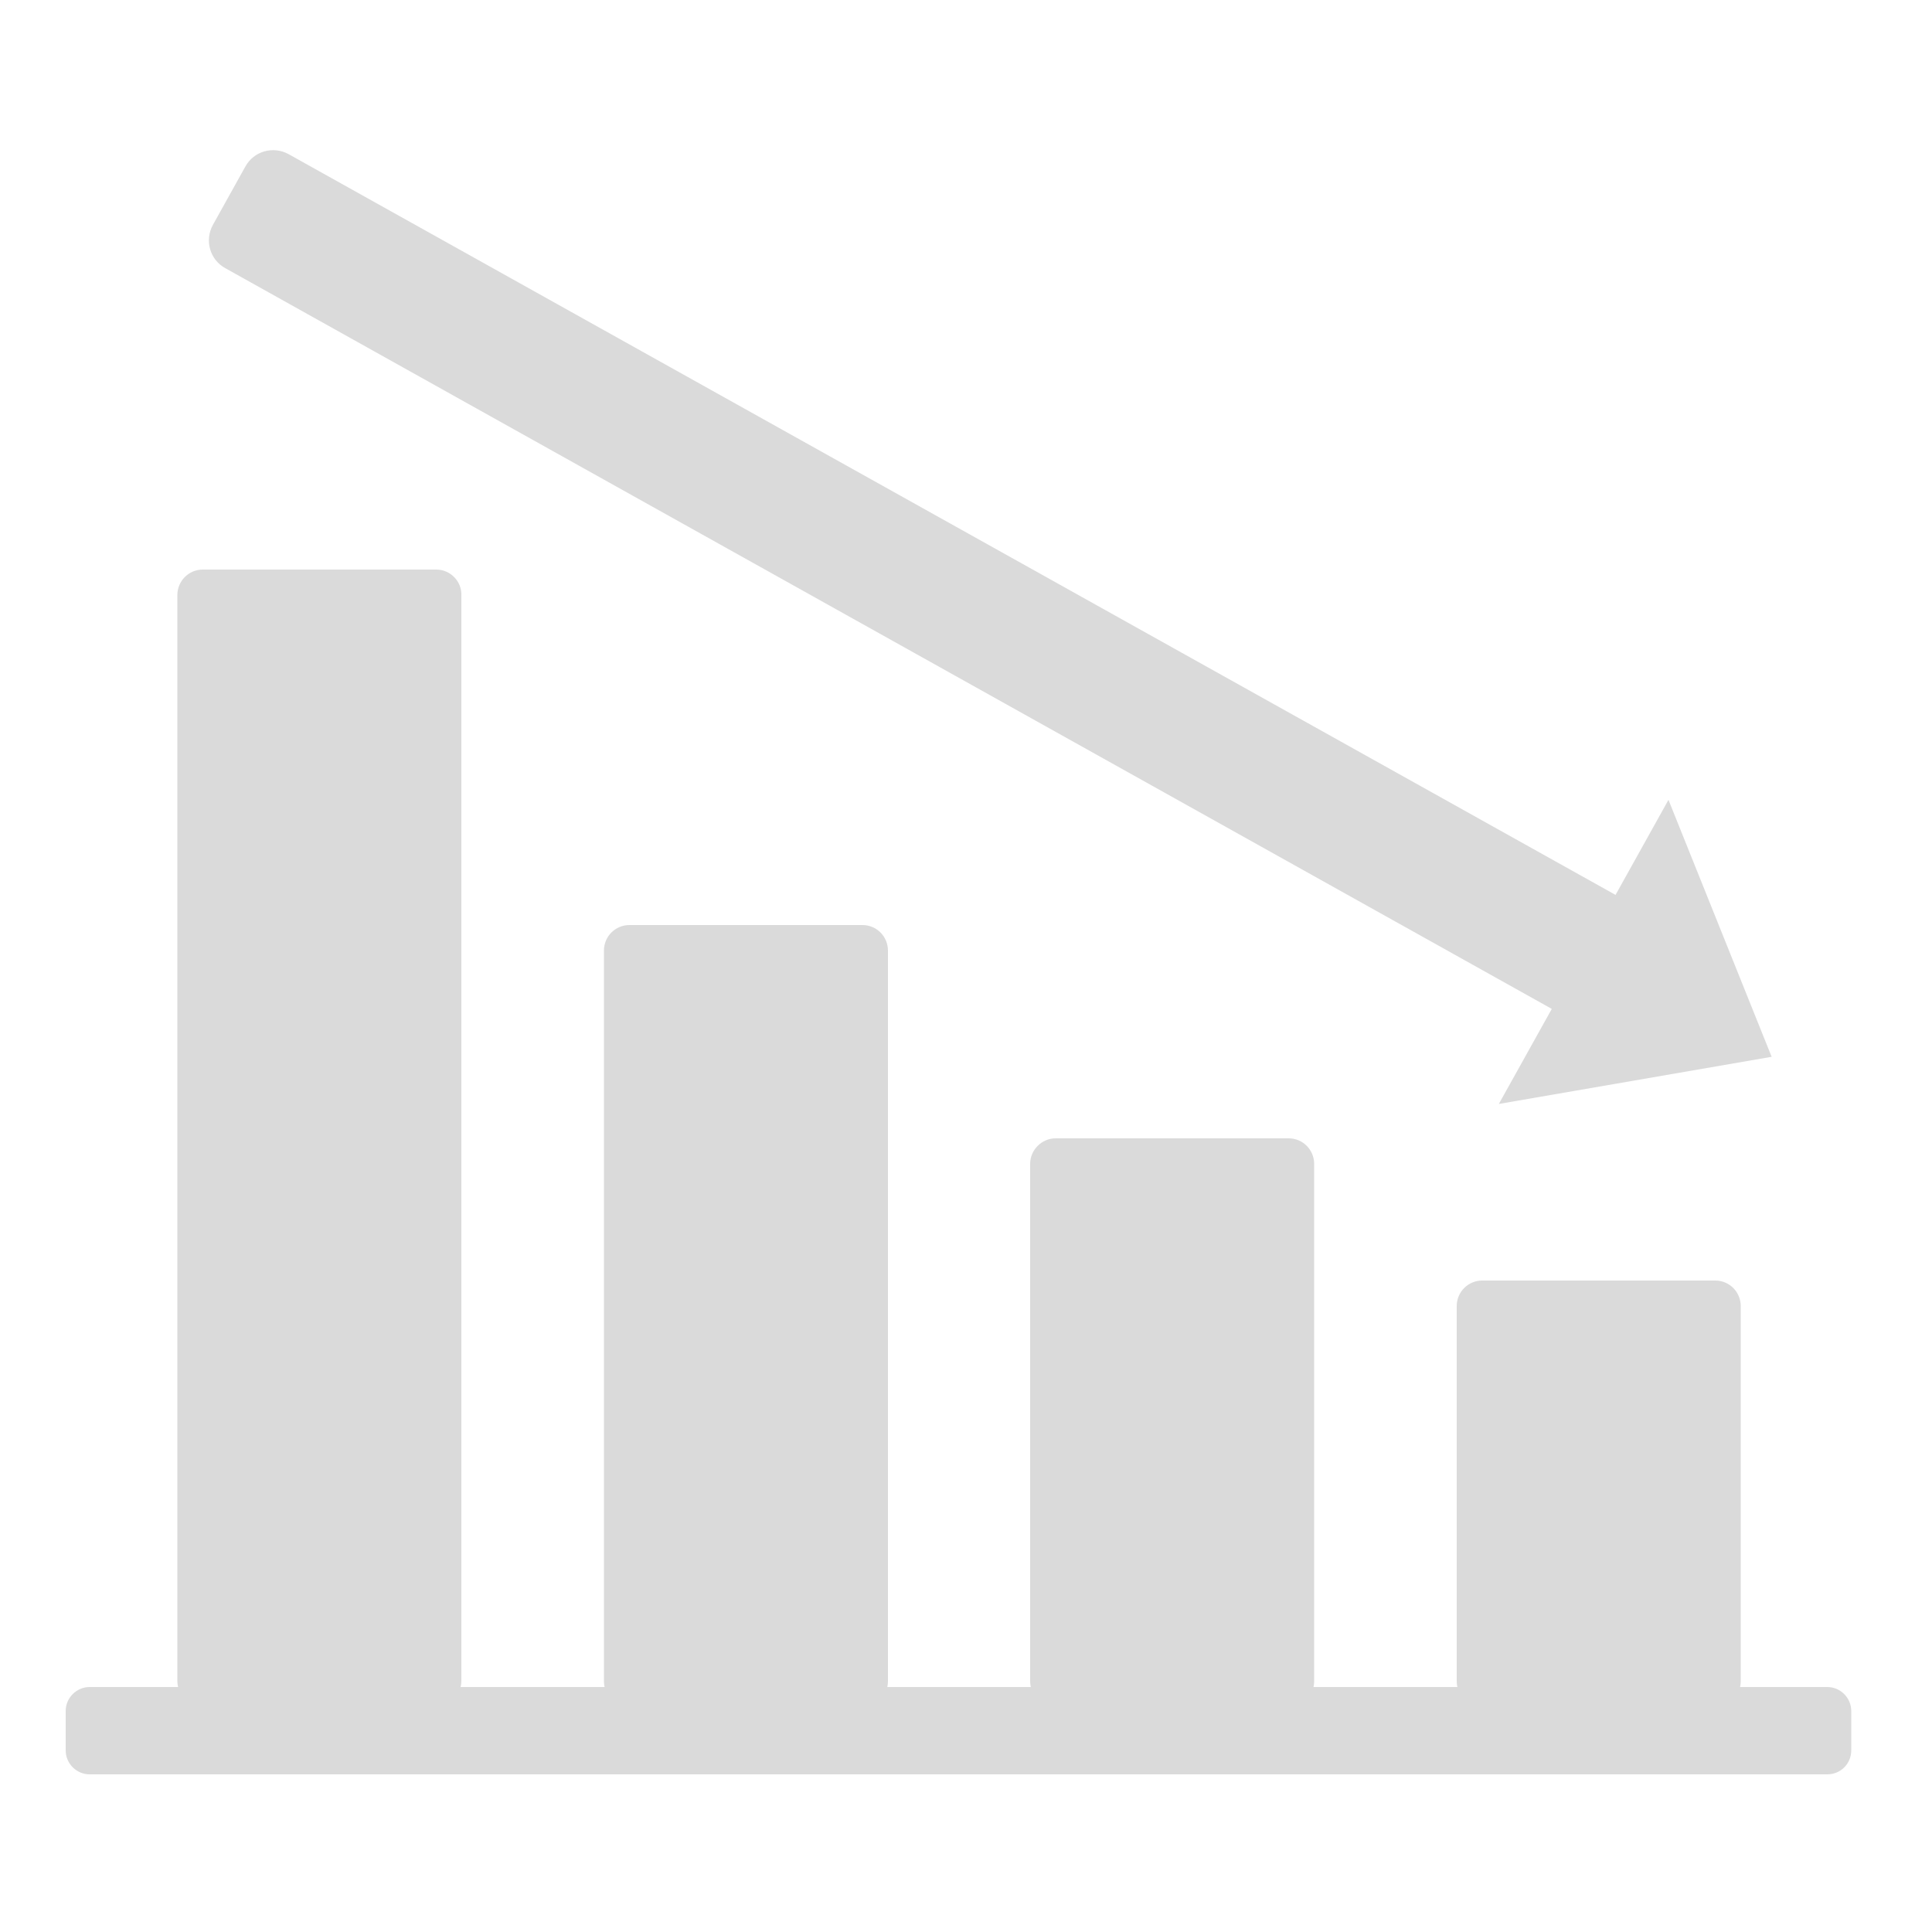 <?xml version="1.0" encoding="UTF-8"?>
<svg xmlns="http://www.w3.org/2000/svg" xmlns:xlink="http://www.w3.org/1999/xlink" version="1.1" id="Ebene_1" x="0px" y="0px" viewBox="0 0 500 500" style="enable-background:new 0 0 500 500;" xml:space="preserve">
<style type="text/css">
	.st0{fill-rule:evenodd;clip-rule:evenodd;fill:#DADADA;}
</style>
<path class="st0" d="M383.6,331.4h60.3c3.7,0,6.6,3,6.6,6.6v97.1c0,3.7-3,6.6-6.6,6.6h-60.3c-3.7,0-6.6-3-6.6-6.6V338  C377,334.3,380,331.4,383.6,331.4z M273.2,294.6h60.3c3.7,0,6.6,3,6.6,6.6v133.9c0,3.7-3,6.6-6.6,6.6h-60.3c-3.7,0-6.6-3-6.6-6.6  V301.2C266.6,297.6,269.6,294.6,273.2,294.6z M162.9,239.4h60.3c3.7,0,6.6,3,6.6,6.6v189.1c0,3.7-3,6.6-6.6,6.6h-60.3  c-3.7,0-6.6-3-6.6-6.6V246C156.3,242.4,159.2,239.4,162.9,239.4z M112.9,147.4H52.5c-3.7,0-6.6,3-6.6,6.6v281c0,3.7,3,6.6,6.6,6.6  h60.3c3.7,0,6.6-3,6.6-6.6v-281C119.5,150.4,116.5,147.4,112.9,147.4z"></path>
<path class="st0" d="M431.8,207l-13.7,24.6L74.7,39.9c-4-2.2-9-0.8-11.2,3.2l-8.4,15.1c-2.2,4-0.8,9,3.2,11.2l343.3,191.7  l-13.7,24.6l70.6-12.2L431.8,207z"></path>
<path class="st0" d="M472.9,459.2H23.2c-3.4,0-6.2-2.8-6.2-6.2v-10.2c0-3.4,2.8-6.2,6.2-6.2h449.7c3.4,0,6.2,2.8,6.2,6.2V453  C479.1,456.5,476.3,459.2,472.9,459.2z"></path>
</svg>
